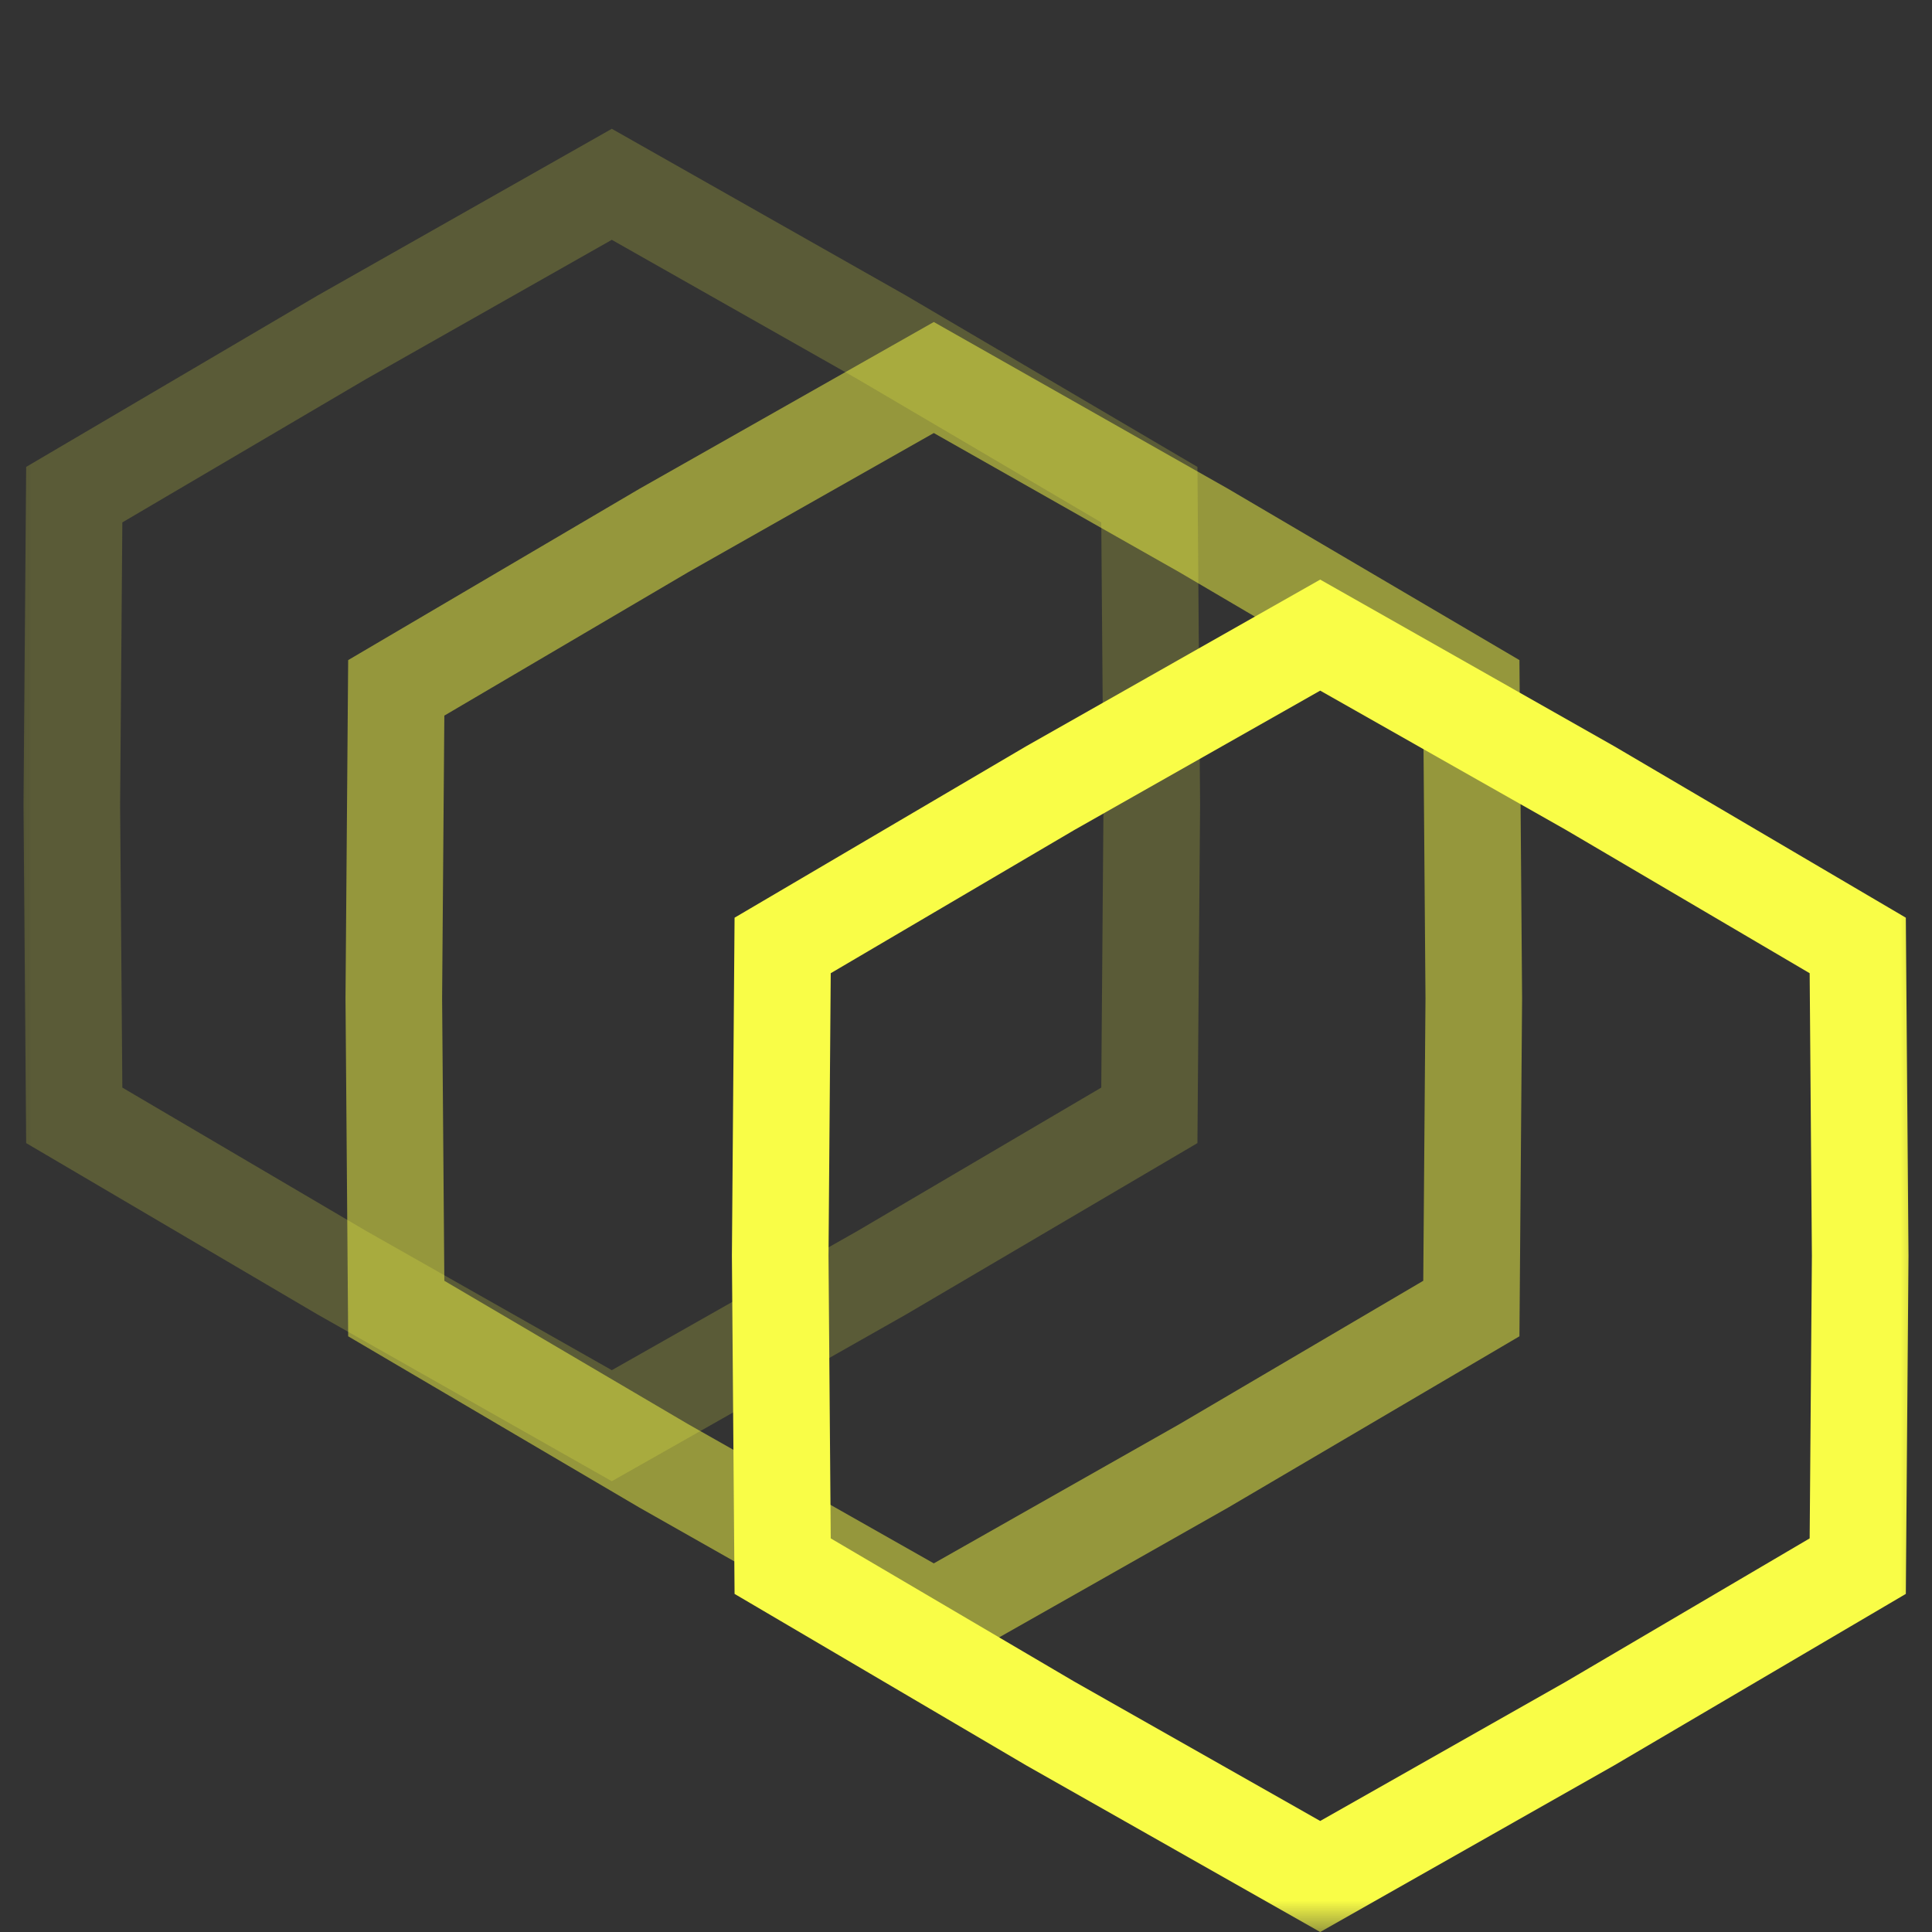 <?xml version="1.0" encoding="UTF-8"?> <svg xmlns="http://www.w3.org/2000/svg" width="30" height="30" viewBox="0 0 30 30" fill="none"><rect x="0" y="0" width="30" height="30" fill="#333333" stroke="none"/><g clip-path="url(#clip0_50_486)"><mask id="mask0_50_486" style="mask-type:luminance" maskUnits="userSpaceOnUse" x="0" y="0" width="30" height="30"><path d="M30 0H0V30H30V0Z" fill="white"></path></mask><g mask="url(#mask0_50_486)"><path d="M5.307 5.238L9.5 2.862L13.693 5.238L17.847 7.681L17.885 12.5L17.847 17.319L13.693 19.762L9.5 22.138L5.307 19.762L1.153 17.319L1.115 12.5L1.153 7.681L5.307 5.238Z" stroke="#F9FD47" stroke-opacity="0.2" stroke-width="1.5"></path><path d="M10.307 8.238L14.5 5.862L18.692 8.238L22.847 10.681L22.885 15.5L22.847 20.319L18.692 22.762L14.5 25.138L10.307 22.762L6.153 20.319L6.115 15.5L6.153 10.681L10.307 8.238Z" stroke="#F9FD47" stroke-opacity="0.5" stroke-width="1.5"></path><path d="M16.308 12.238L20.5 9.862L24.692 12.238L28.847 14.681L28.885 19.5L28.847 24.319L24.692 26.762L20.5 29.138L16.308 26.762L12.153 24.319L12.115 19.5L12.153 14.681L16.308 12.238Z" stroke="#F9FD47" stroke-width="1.5"></path></g></g><defs><clipPath id="clip0_50_486"><rect width="30" height="30" fill="white"></rect></clipPath></defs></svg> 